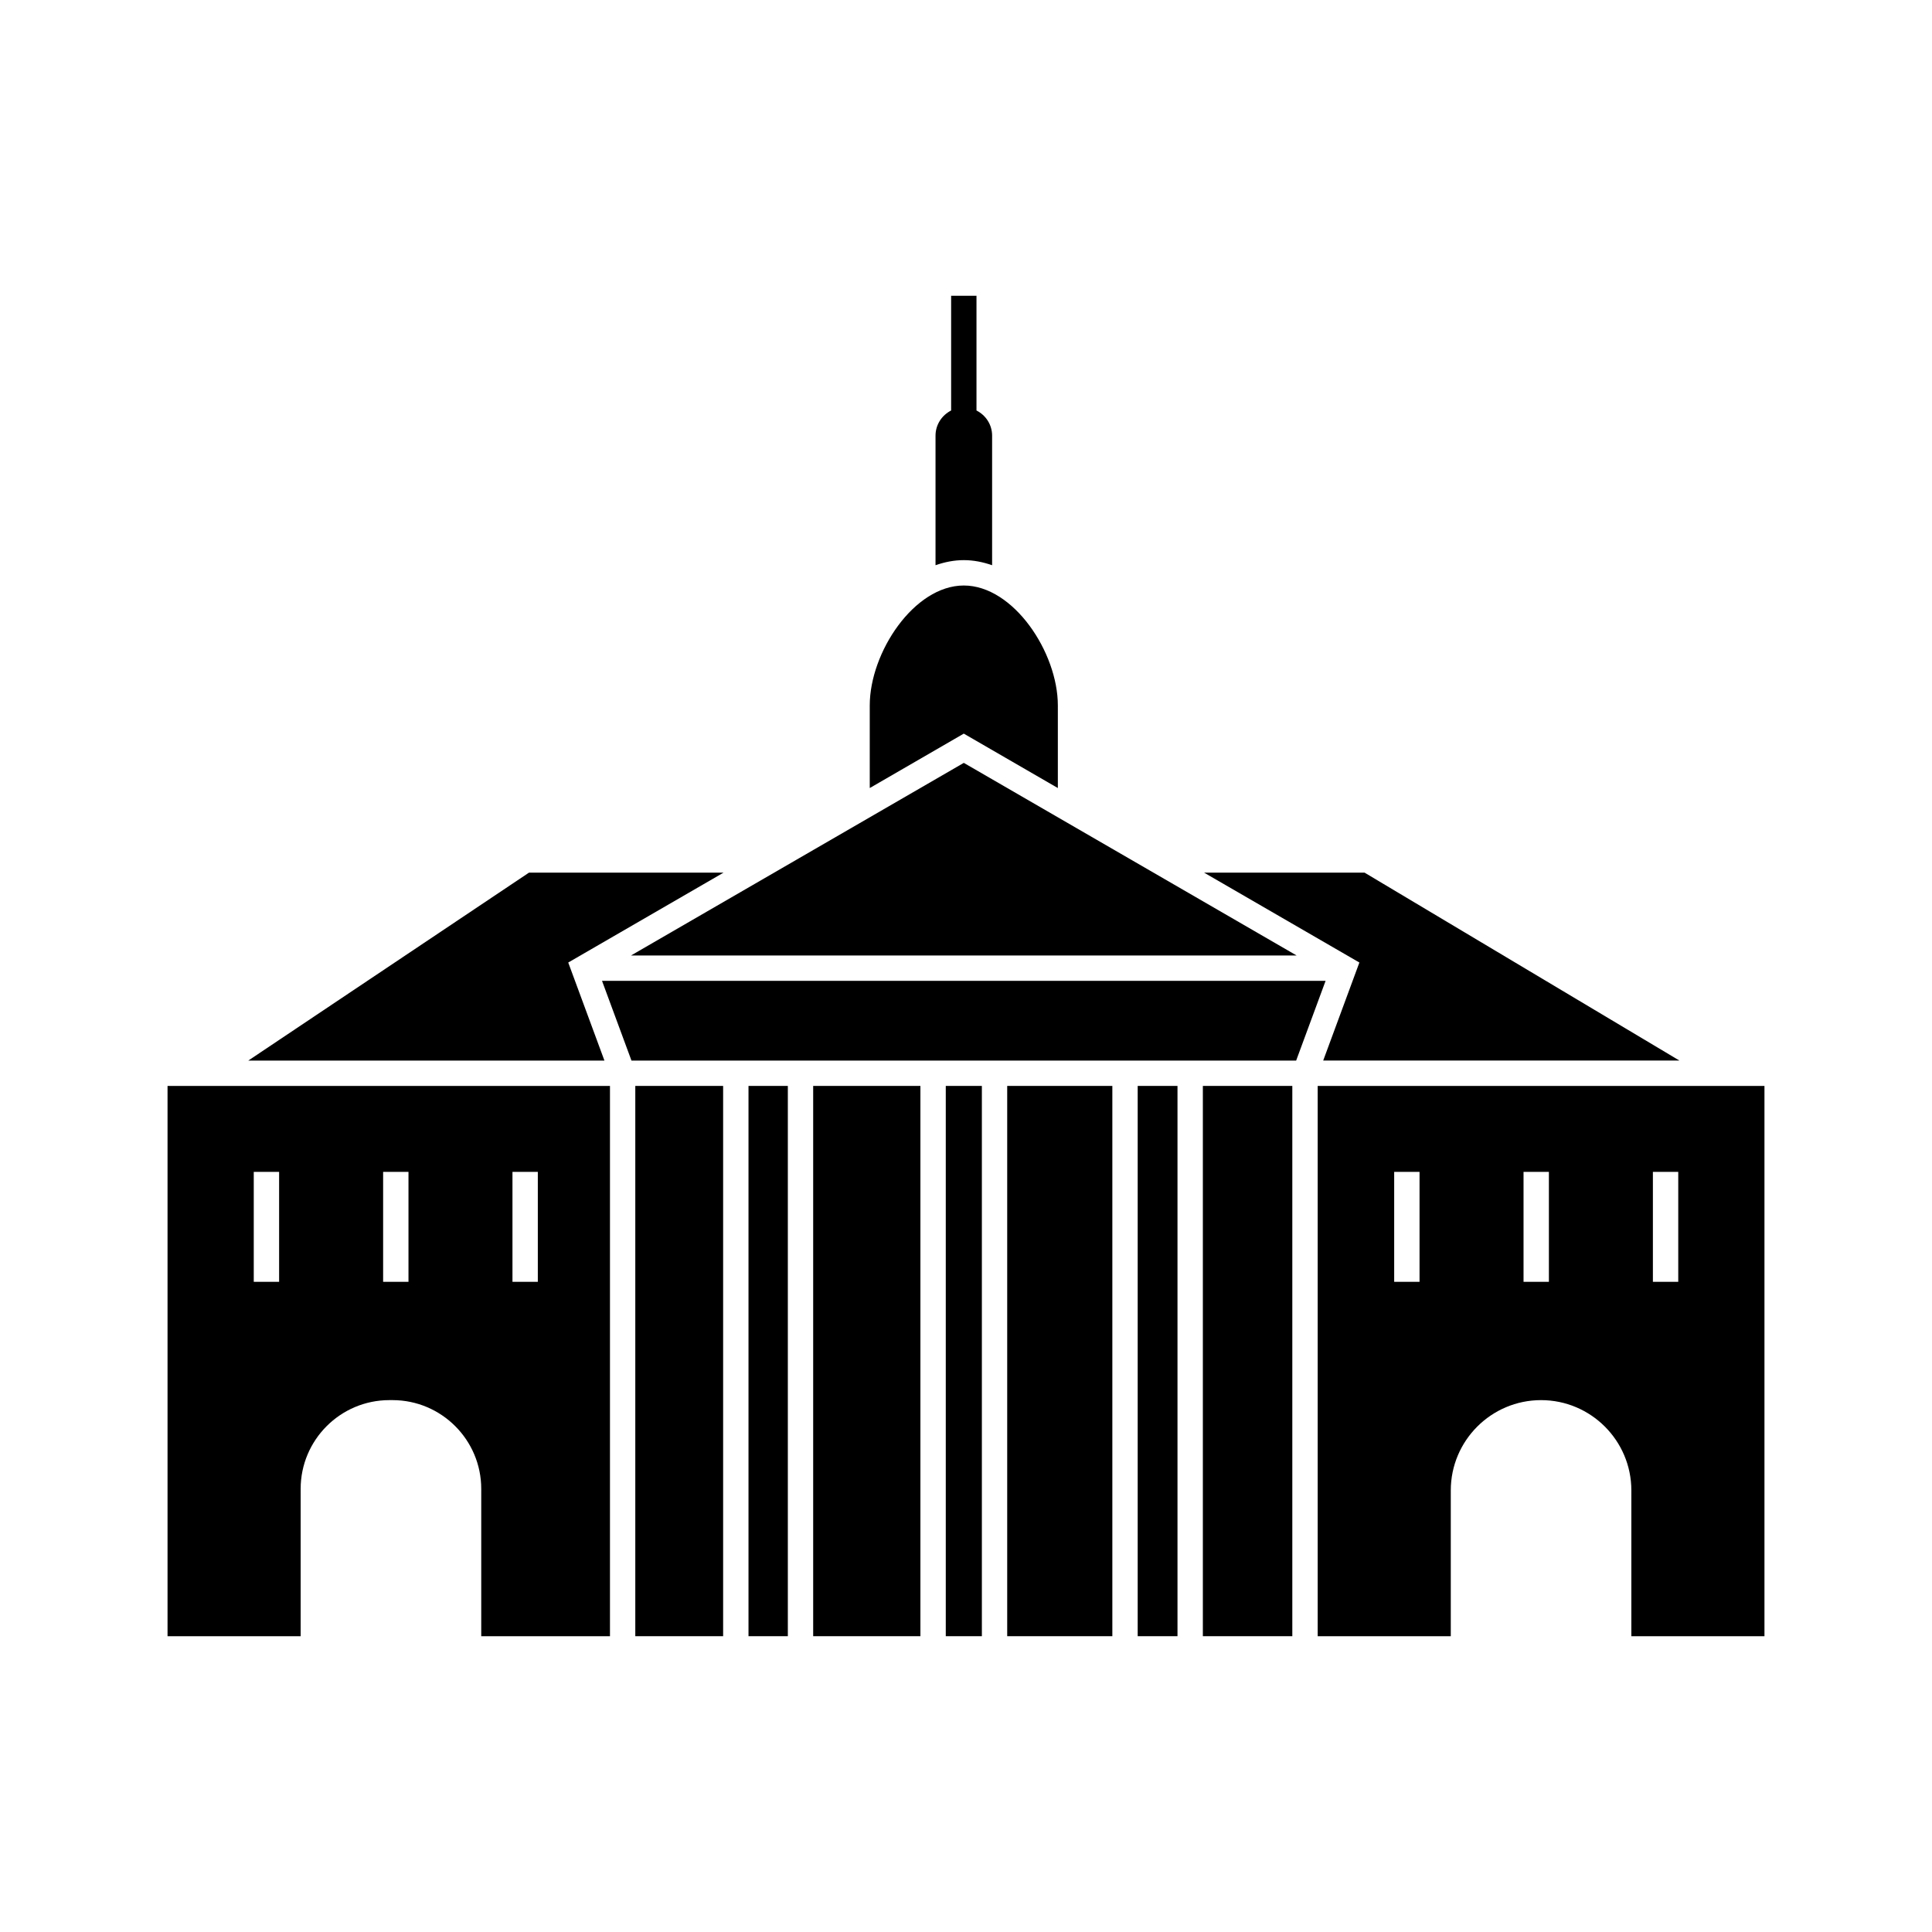 <?xml version="1.0" encoding="UTF-8"?>
<!-- Uploaded to: SVG Repo, www.svgrepo.com, Generator: SVG Repo Mixer Tools -->
<svg fill="#000000" width="800px" height="800px" version="1.1" viewBox="144 144 512 512" xmlns="http://www.w3.org/2000/svg">
 <g>
  <path d="m188.4 577.61h35.277v-39.051c0-12.965 10.547-23.512 23.512-23.512h0.832c12.961 0 23.512 10.547 23.512 23.512v39.051h34.117v-145.83h-117.25zm91.41-123.05h6.719v29.137h-6.719zm-34.277 0h6.719v29.137h-6.719zm-34.285 0h6.719v29.137h-6.719z"/>
  <path d="m294.59 399.08 41.156-23.82h-51.562l-74.379 49.801h94.375z"/>
  <path d="m312.36 431.78h23.277v145.83h-23.277z"/>
  <path d="m342.36 431.78h10.426v145.83h-10.426z"/>
  <path d="m303.54 403.93 7.805 21.133h176.15l7.801-21.133z"/>
  <path d="m494.66 425.06h94.406l-83.441-49.801h-42.531l41.156 23.82z"/>
  <path d="m359.5 431.78h28.418v145.83h-28.418z"/>
  <path d="m311.23 397.21h176.38l-88.191-51.039z"/>
  <path d="m424.34 352.84v-21.898c0-14.008-11.734-31.777-24.926-31.777-13.188 0-24.922 17.77-24.922 31.777v21.898l24.922-14.422z"/>
  <path d="m394.64 431.78h9.566v145.83h-9.566z"/>
  <path d="m410.92 431.78h27.863v145.83h-27.863z"/>
  <path d="m493.2 431.78v145.83h35.273v-38.637c0-13.195 10.73-23.926 23.926-23.926 13.191 0 23.926 10.734 23.926 23.926v38.637h35.277v-145.83zm26.992 51.918h-6.719v-29.137h6.719zm34.281 0h-6.719v-29.137h6.719zm34.281 0h-6.719v-29.137h6.719z"/>
  <path d="m462.77 431.78h23.707v145.83h-23.707z"/>
  <path d="m445.5 431.78h10.547v145.83h-10.547z"/>
  <path d="m406.92 293.79v-34.34c0-2.922-1.695-5.43-4.141-6.664v-30.398h-6.719v30.398c-2.441 1.238-4.137 3.746-4.137 6.664v34.34c2.406-0.84 4.906-1.348 7.496-1.348 2.59 0 5.09 0.508 7.5 1.348z"/>
 </g>
</svg>